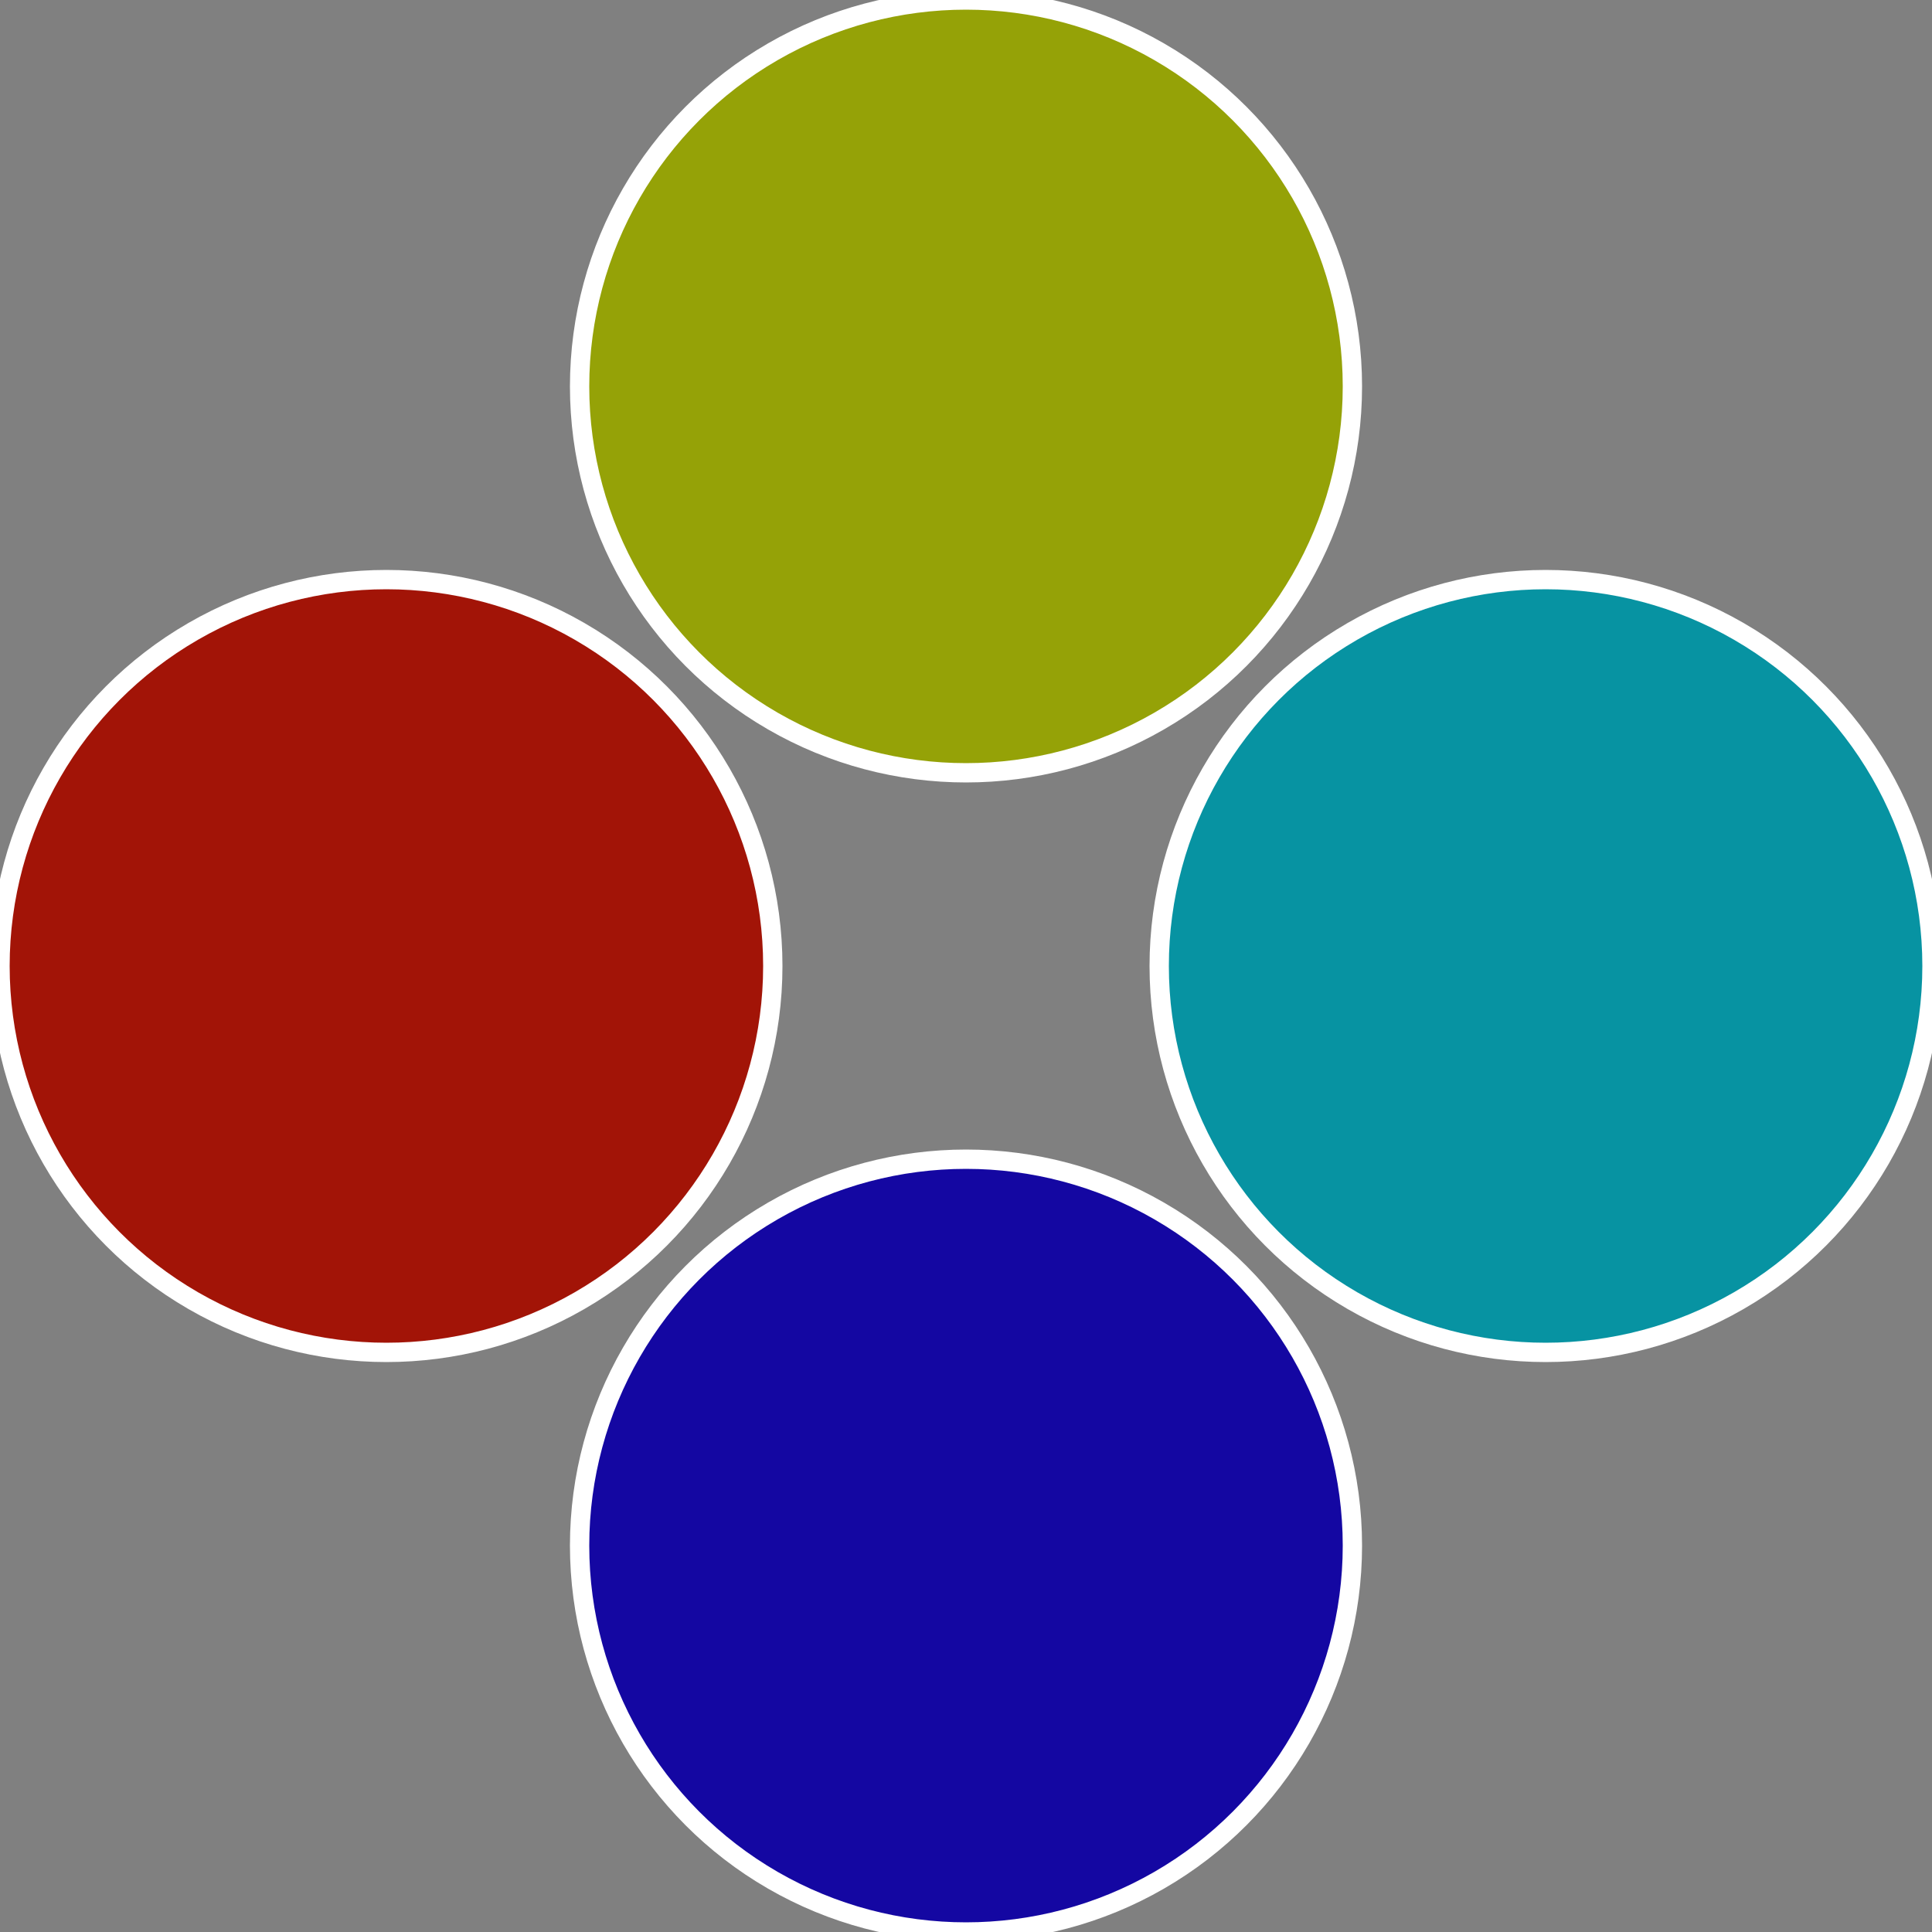 <?xml version="1.0" standalone="no"?>
<svg width="500" height="500" viewBox="-1 -1 2 2" xmlns="http://www.w3.org/2000/svg">
 
                <rect x="-1" y="-1" width="2" height="2" fill="#808080" stroke="none"/>
 
                <circle cx="0.6" cy="0" r="0.4" fill="#0793a2" stroke="#fff" stroke-width="1%" />
             
                <circle cx="3.6739403974421E-17" cy="0.6" r="0.4" fill="#1407a2" stroke="#fff" stroke-width="1%" />
             
                <circle cx="-0.6" cy="7.3478807948841E-17" r="0.4" fill="#a21407" stroke="#fff" stroke-width="1%" />
             
                <circle cx="-1.1021821192326E-16" cy="-0.6" r="0.4" fill="#95a207" stroke="#fff" stroke-width="1%" />
            </svg>
